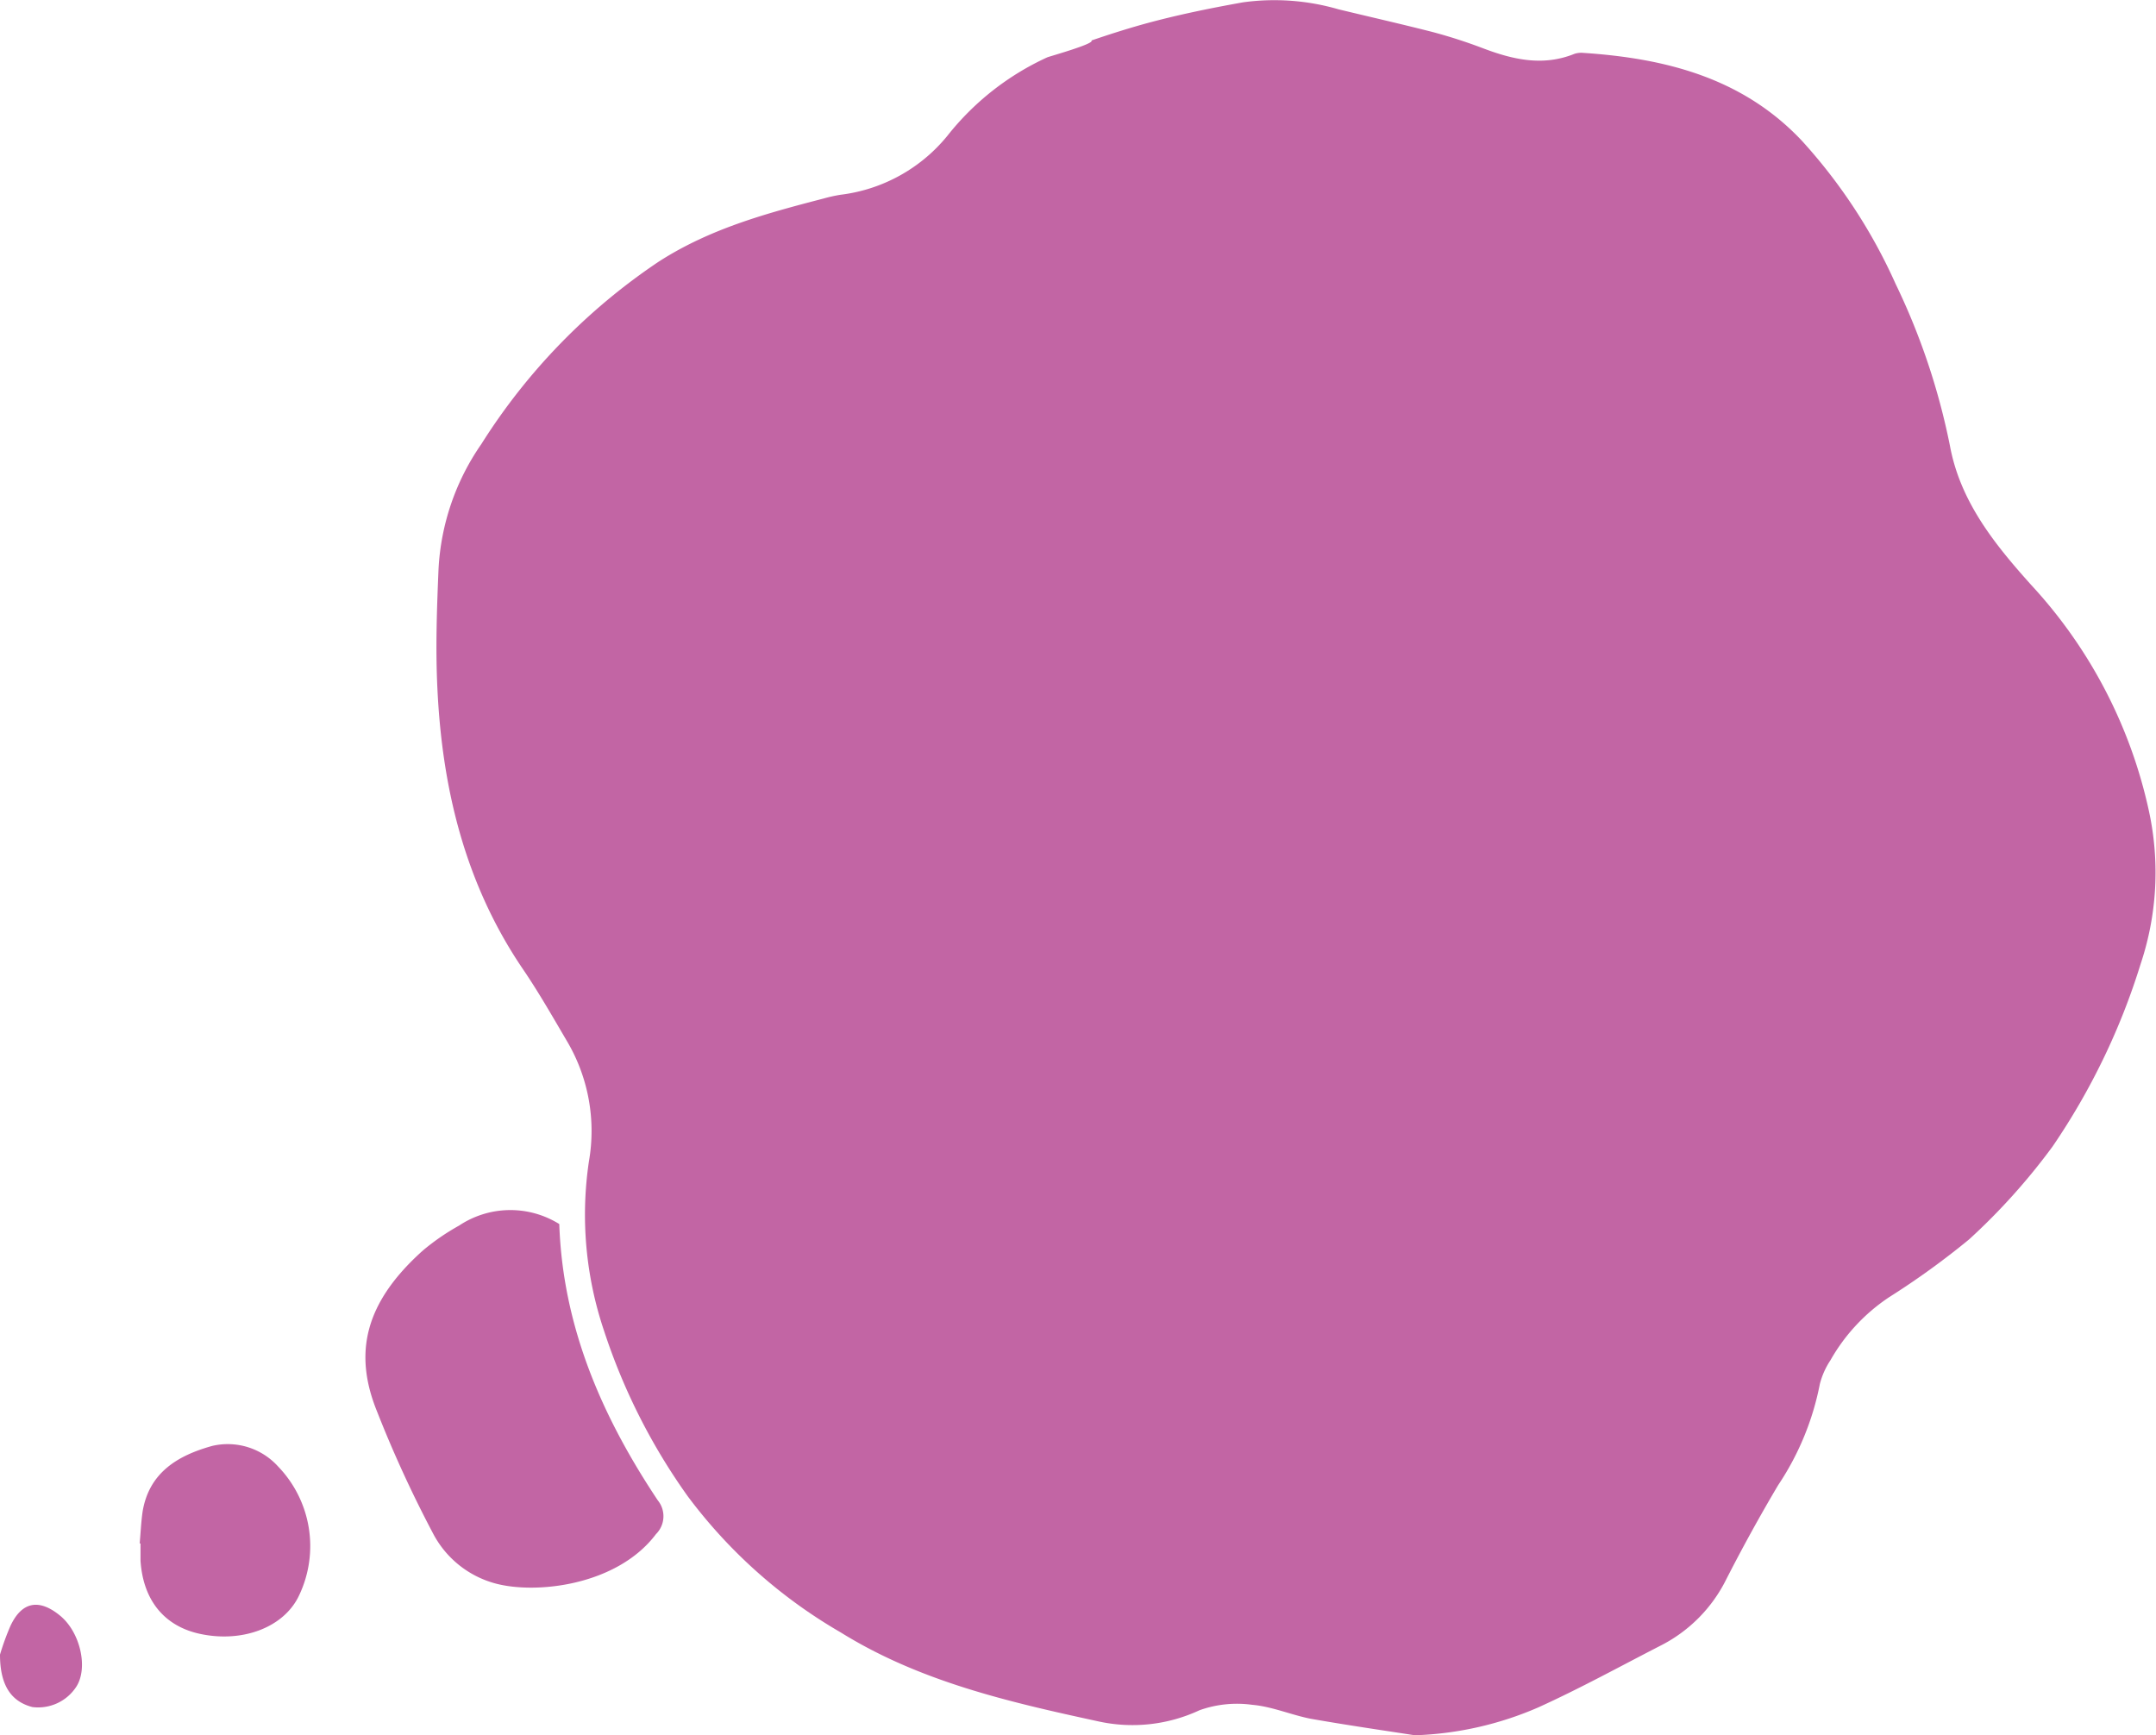 <svg xmlns="http://www.w3.org/2000/svg" viewBox="0 0 154.97 124.72"><defs><style>.cls-1{fill:#c265a4;}</style></defs><g id="レイヤー_2" data-name="レイヤー 2"><g id="コンテンツ"><path class="cls-1" d="M31.52,40.93c-.12,2.85-.22,5.71-.08,8.56.34,7.21,2,14.06,6.13,20.15,1.14,1.67,2.14,3.43,3.17,5.18a12.68,12.68,0,0,1,1.59,8.67,26.08,26.08,0,0,0,1.09,12.18,43.93,43.93,0,0,0,6,11.87,36.54,36.54,0,0,0,11,9.8c5.68,3.53,12.06,5,18.48,6.39a11.4,11.4,0,0,0,7.32-.79,8,8,0,0,1,3.79-.39c1.41.12,2.78.72,4.19,1,2.61.46,5.24.84,7.5,1.19a24.24,24.24,0,0,0,8.86-2c3-1.36,5.85-2.93,8.75-4.42a10.63,10.63,0,0,0,4.77-4.79c1.17-2.29,2.42-4.56,3.73-6.77a19.88,19.88,0,0,0,3-7.28,5.62,5.62,0,0,1,.76-1.7,13.33,13.33,0,0,1,4.23-4.54,57.09,57.09,0,0,0,5.74-4.15,45.62,45.62,0,0,0,6-6.68,48.86,48.86,0,0,0,6.33-13.13,20.75,20.75,0,0,0,.6-10.94A34.76,34.76,0,0,0,146,42.05c-2.64-2.94-5.1-6-5.84-10a48.72,48.72,0,0,0-3.91-11.65,38.78,38.78,0,0,0-6.74-10.29c-4.26-4.52-9.81-5.92-15.72-6.31a1.58,1.58,0,0,0-.62.07c-2.3.93-4.49.4-6.68-.44a36.85,36.85,0,0,0-3.56-1.14c-2.24-.57-4.48-1.08-6.72-1.62A16.47,16.47,0,0,0,89.33.17c-2.4.43-4.8.92-7.15,1.57-1.25.35-2.5.75-3.73,1.17.29.22-3,1.14-3.17,1.21a19.46,19.46,0,0,0-7.19,5.65A11.74,11.74,0,0,1,60.42,14a10.67,10.67,0,0,0-1.22.27c-4.12,1.07-8.15,2.16-11.84,4.53A44,44,0,0,0,34.6,31.92,17.31,17.31,0,0,0,31.52,40.93Z"/><path class="cls-1" d="M21.51,114.66A8.24,8.24,0,0,0,20,105.43a4.88,4.88,0,0,0-4.75-1.49c-2.44.68-4.53,1.89-5,4.72-.11.76-.14,1.52-.21,2.29h.06c0,.42,0,.83,0,1.25.19,2.84,1.71,4.68,4.23,5.24C17.4,118.12,20.43,117,21.51,114.66Z"/><path class="cls-1" d="M47.15,110.28a1.81,1.81,0,0,0,.13-2.43c-4-6-6.83-12.47-7.08-19.86A6.65,6.65,0,0,0,33,88.1a16.51,16.51,0,0,0-2.59,1.78c-4.23,3.78-5,7.42-3.31,11.58a86,86,0,0,0,4,8.72,7.15,7.15,0,0,0,4.41,3.62C38.44,114.64,44.35,114,47.15,110.28Z"/><path class="cls-1" d="M5.49,121.24c.86-1.35.28-3.9-1.16-5.09s-2.72-1.11-3.58.73A18.33,18.33,0,0,0,0,118.94c0,2.21.8,3.37,2.32,3.77A3.27,3.27,0,0,0,5.49,121.24Z"/></g></g></svg>
